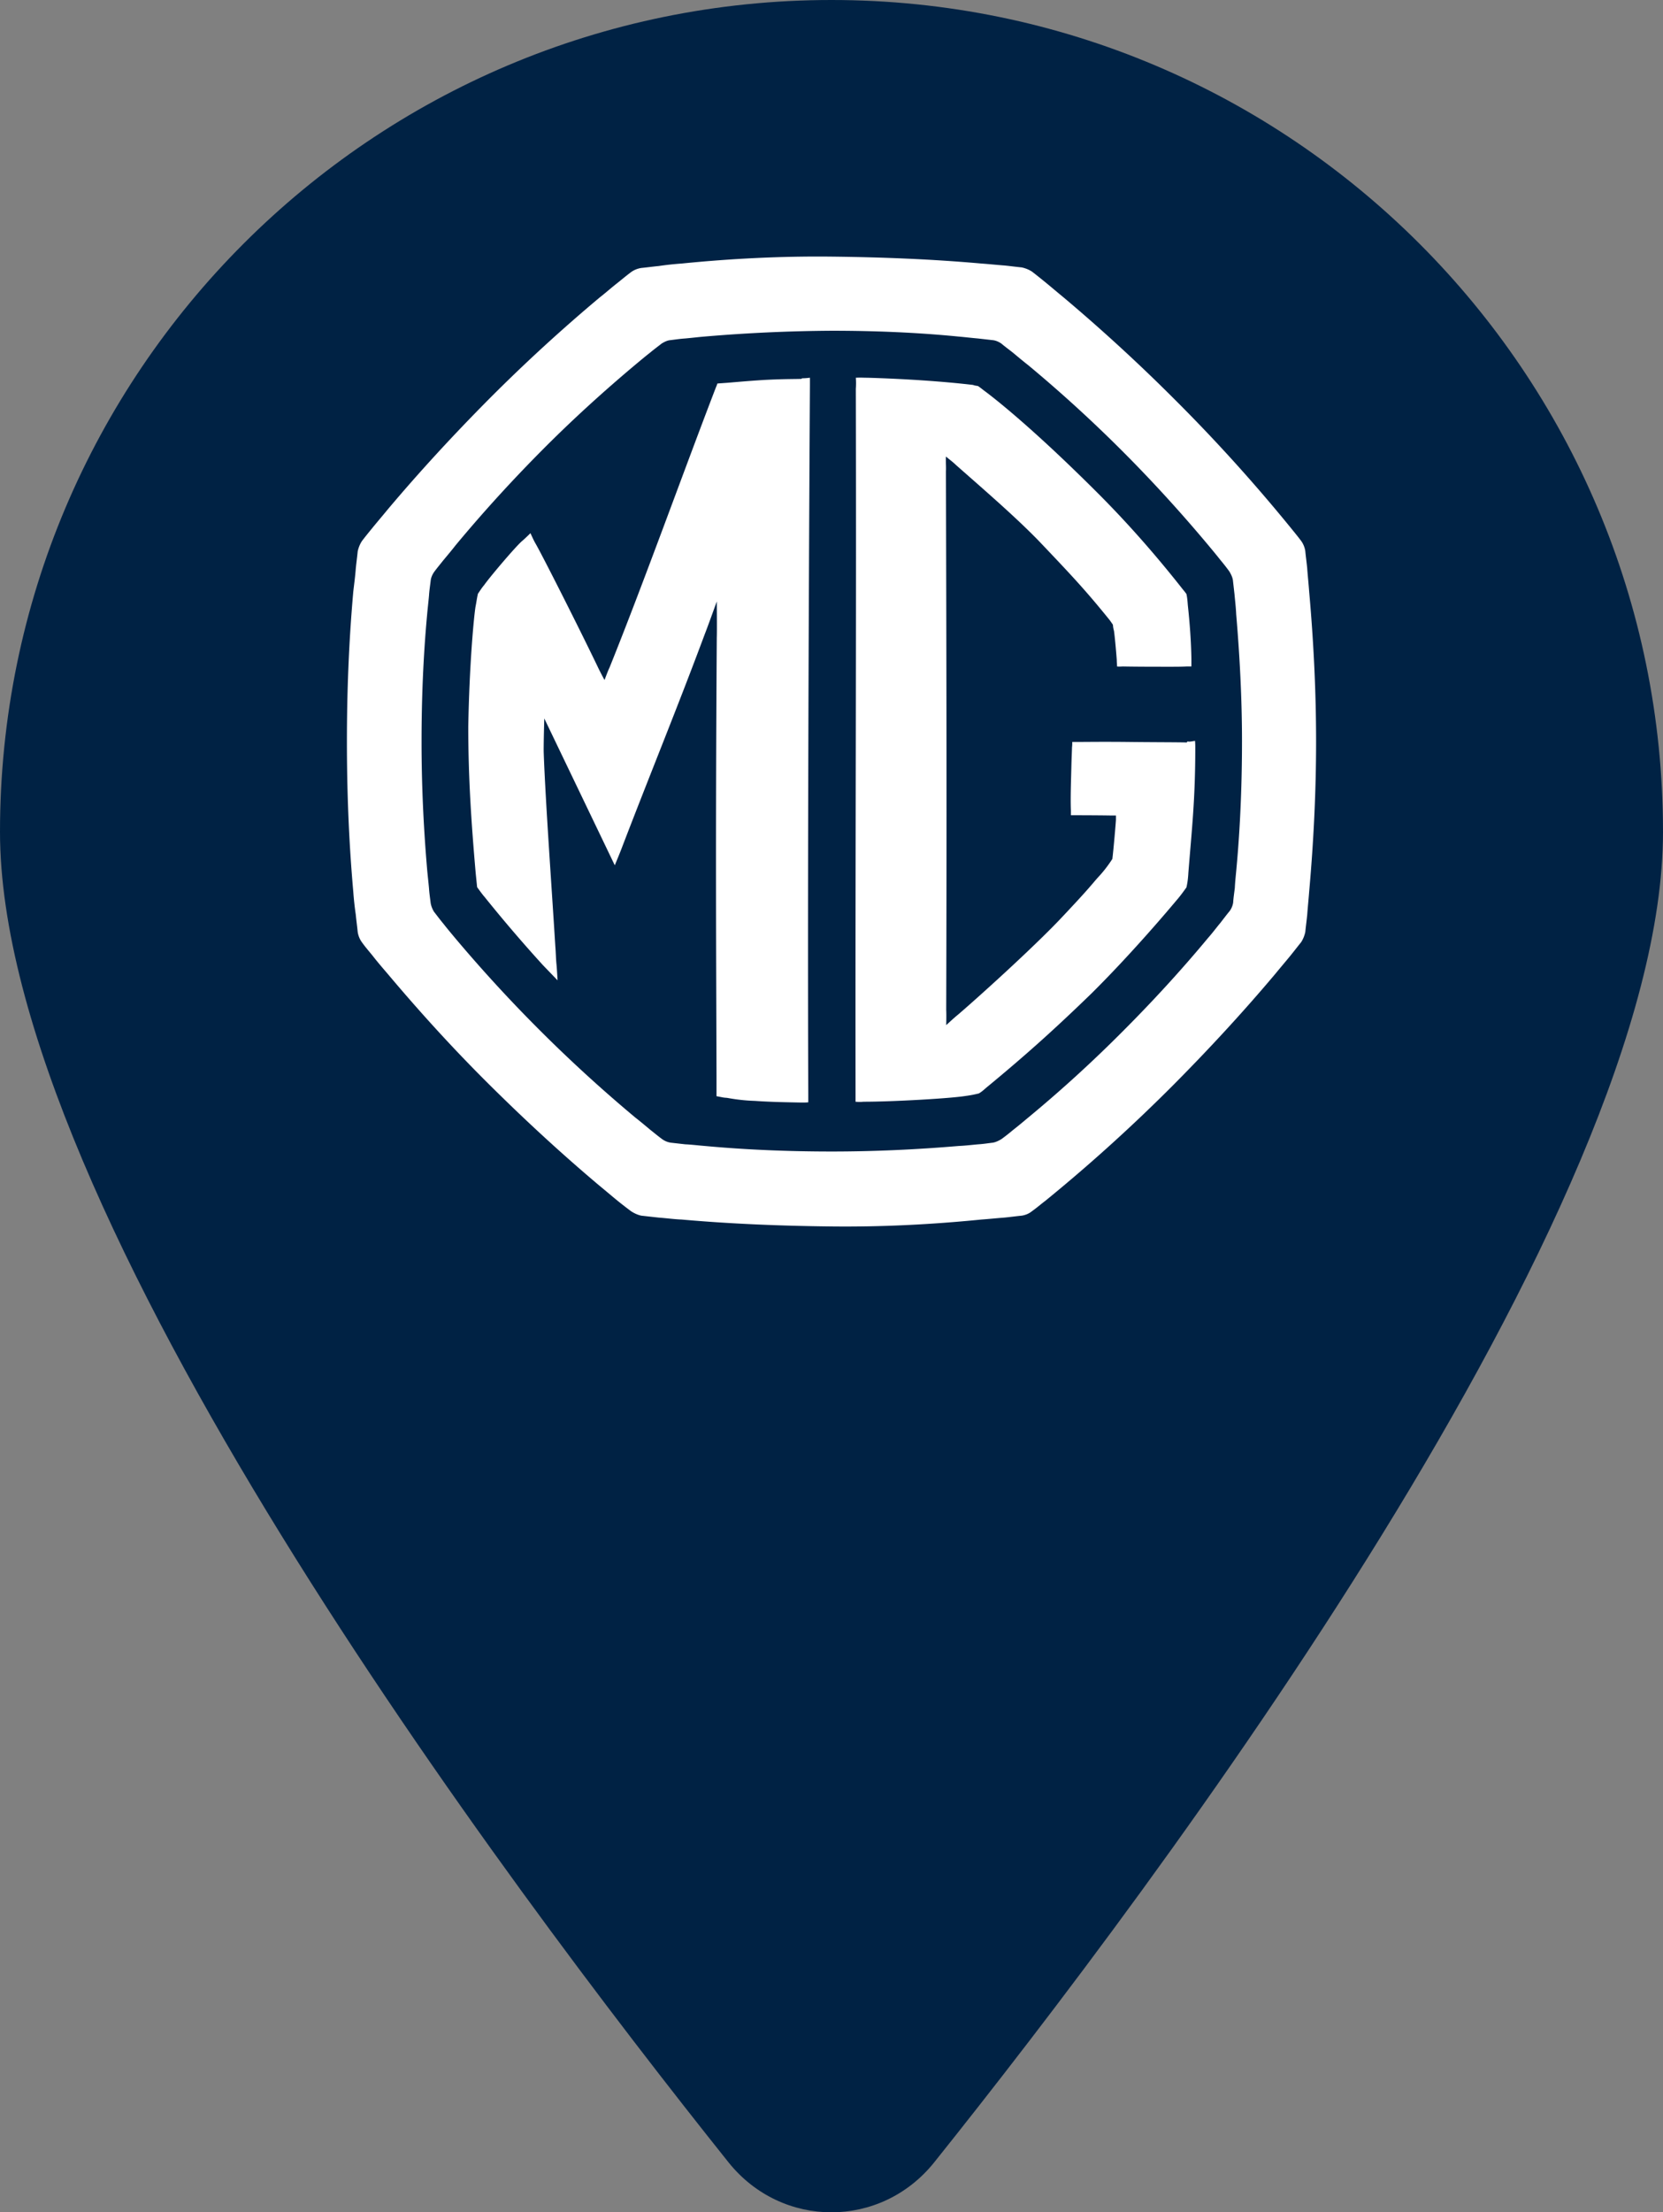 <svg id="Calque_1" data-name="Calque 1" xmlns="http://www.w3.org/2000/svg" viewBox="0 0 60.16 80"><rect x="0" y="0" width="60.16" height="80" fill="#808080" stroke="none"/><defs><style>.cls-1{fill:#fff}</style></defs><path d="M60.16 30.08c0 13.69-18.33 38.07-26.37 48.12-1.93 2.4-5.5 2.4-7.43 0C18.33 68.15 0 43.77 0 30.08 0 13.47 13.47 0 30.08 0s30.08 13.47 30.08 30.08z" fill="#024"/><path class="cls-1" d="M47.29 20.56c-.02-.21-.05-.42-.07-.63a.854.854 0 00-.15-.37c-.12-.16-.26-.33-.39-.49a60.373 60.373 0 00-4.21-4.65c-1.28-1.28-2.61-2.5-4-3.67-.22-.18-.43-.36-.65-.54-.16-.13-.32-.26-.49-.39-.11-.07-.23-.12-.37-.15-.21-.02-.42-.05-.63-.07-.27-.02-.55-.05-.83-.07-1.8-.16-3.61-.23-5.42-.25s-3.62.07-5.42.25c-.28.02-.56.05-.83.09-.21.02-.42.05-.63.07-.13.02-.26.07-.37.15-.16.12-.33.26-.49.39-.22.17-.43.36-.65.53a60.373 60.373 0 00-4 3.67c-1.28 1.29-2.5 2.61-3.67 4-.18.22-.36.43-.54.65-.13.16-.27.33-.39.49-.07.11-.12.23-.15.37-.02.21-.05.42-.07.63-.02.28-.06.56-.09.83-.16 1.8-.23 3.61-.23 5.42s.07 3.62.23 5.42c.02.28.05.56.09.83.02.21.05.42.07.63.02.13.07.26.15.37.12.17.26.33.39.49.17.22.36.44.54.65 1.17 1.39 2.38 2.72 3.67 4 1.29 1.28 2.61 2.5 4 3.67.22.18.43.36.65.54.16.13.33.26.49.38.11.07.23.13.37.16l.63.07c.28.02.56.06.83.07 1.8.16 3.61.23 5.42.25s3.62-.07 5.42-.25c.28-.02.56-.05.83-.07.21-.02.42-.05.63-.07.13-.02.26-.07.37-.16.17-.12.33-.26.49-.38a60.373 60.373 0 004.65-4.21c1.28-1.29 2.5-2.61 3.67-4 .18-.22.36-.43.54-.65.13-.16.26-.33.39-.49.07-.11.12-.23.15-.37.02-.21.05-.42.07-.63.02-.28.05-.56.07-.83.16-1.8.25-3.61.25-5.42s-.09-3.62-.25-5.42c-.02-.28-.05-.56-.07-.83zM44.73 31.4c-.02.23-.05.48-.06.71-.02.17-.05.36-.06.53a.71.71 0 01-.13.31c-.11.13-.22.28-.33.42-.15.18-.29.37-.45.55-.98 1.18-2.02 2.31-3.1 3.39a47.496 47.496 0 01-3.4 3.1c-.18.15-.37.31-.55.45-.13.11-.27.22-.42.33-.1.06-.2.11-.31.13-.17.02-.36.05-.53.06-.23.02-.47.05-.71.06-1.53.13-3.07.2-4.59.2s-3.07-.06-4.59-.2c-.25-.02-.48-.05-.71-.06l-.53-.06a.71.71 0 01-.31-.13c-.15-.11-.28-.22-.42-.33-.18-.15-.37-.31-.55-.45a52.478 52.478 0 01-6.5-6.47c-.15-.18-.31-.37-.45-.55-.11-.13-.22-.28-.33-.42-.06-.1-.1-.2-.12-.31-.02-.17-.05-.36-.06-.53-.02-.23-.05-.48-.07-.71-.13-1.53-.2-3.05-.2-4.59s.06-3.07.2-4.59c.02-.23.05-.48.07-.71.01-.17.04-.36.06-.53.01-.11.06-.22.12-.31.11-.15.22-.28.33-.42.15-.18.31-.37.45-.55.98-1.18 2.01-2.31 3.09-3.4s2.22-2.13 3.4-3.12c.18-.15.37-.31.55-.45.13-.11.28-.22.42-.33.1-.06.2-.11.31-.12.17-.02.36-.05.53-.06.23-.02.47-.05.71-.07 1.52-.13 3.05-.2 4.59-.21 1.53 0 3.07.06 4.59.21.23.02.48.05.71.07l.53.06c.11.01.22.06.31.12.13.11.28.22.42.33.18.15.37.31.55.45 1.18.98 2.31 2.01 3.4 3.1s2.12 2.22 3.1 3.39c.15.18.31.37.45.55.11.13.22.27.33.42.06.1.11.2.13.31l.06.53c.02.23.05.47.06.71.13 1.53.21 3.07.21 4.59s-.06 3.08-.2 4.6z"/><path class="cls-1" d="M42.93 26.85c-.15-.01-1.43-.01-2.12-.02-.91-.01-1.52 0-1.82 0h-.2c0 .07 0 .11-.01.2 0 .06-.01.29-.02.59-.01.49-.04 1.19-.02 1.69v.17s.91 0 1.47.01h.16v.15c0 .06-.09 1.12-.13 1.42-.16.25-.34.48-.54.69-.32.37-.37.45-1.36 1.5-1.03 1.08-2.97 2.83-3.67 3.43-.15.12-.44.39-.44.39s.01-.37 0-.55c.02-6.92.01-11.84-.01-19.48.01-.17-.01-.32 0-.53.22.18.23.18.38.32 1.02.9 2.1 1.83 2.96 2.71 1.18 1.24 1.69 1.78 2.54 2.83.06.07.11.15.16.22.01.1.01.11.04.23.04.29.09.9.1 1.05 0 .1.01.13.01.23.09.01.15 0 .23 0 .52.01 1.13.01 1.7.01.2 0 .39 0 .58-.01h.18v-.26c-.01-.65-.06-1.31-.13-1.96-.01-.13-.02-.27-.05-.4-.07-.1-.12-.15-.18-.23-.98-1.24-2.02-2.42-3.14-3.53-2.62-2.61-4.02-3.61-4.02-3.61s-.11-.09-.2-.15c-.11-.02-.09-.01-.18-.04-1.1-.13-2.47-.22-3.81-.26-.18 0-.23-.01-.43 0 .01.13.01.27 0 .4.02 9.43-.02 16.14-.01 25.5v.28c.1.01.2.01.29 0 1.07 0 3.16-.12 3.7-.21.16-.02.31-.05.47-.09.09-.05.17-.12.26-.2 1.42-1.17 2.48-2.12 3.83-3.43 1.43-1.42 2.74-2.97 3.05-3.34.13-.15.22-.27.37-.48.04-.17.06-.34.07-.53.13-1.63.25-2.66.25-4.51 0-.1 0-.15-.01-.26-.13.02-.2.04-.27.02zM29 13.7c-.22.01-.63 0-1.37.04-.78.05-1.24.1-1.43.11-.11.01-.17.01-.25.02-.02.07-.02.06-.06.16-1.14 2.96-2.61 7.06-3.84 10.11-.06.12-.18.45-.18.45s-.06-.1-.21-.4c-.64-1.34-2.06-4.15-2.29-4.54-.07-.12-.18-.37-.18-.37s-.18.18-.31.29c-.26.23-1.18 1.32-1.36 1.58-.1.12-.12.16-.23.32-.04.17-.05.28-.09.48-.06.39-.22 2.07-.26 4.33 0 1.84.11 3.48.27 5.31l.05.49s.2.28.25.33a52.91 52.91 0 002.13 2.49l.53.55s-.02-.39-.04-.59-.02-.39-.04-.63c-.12-1.96-.36-5.29-.42-7-.01-.22.02-1.25.02-1.25l2.55 5.31s.2-.48.27-.67c1.02-2.66 2-5.04 2.99-7.7.07-.17.43-1.17.43-1.17s.01 1.08 0 1.31c-.05 7.47-.02 11.74-.01 15.83v.75c.27.05.23.05.38.06.33.06.66.1 1.01.11.56.04 1.18.05 1.67.06.12 0 .2 0 .26-.01v-.29c-.04-9.55.06-25.66.06-25.66v-.25c-.09.01-.18.02-.29.02z"/></svg>